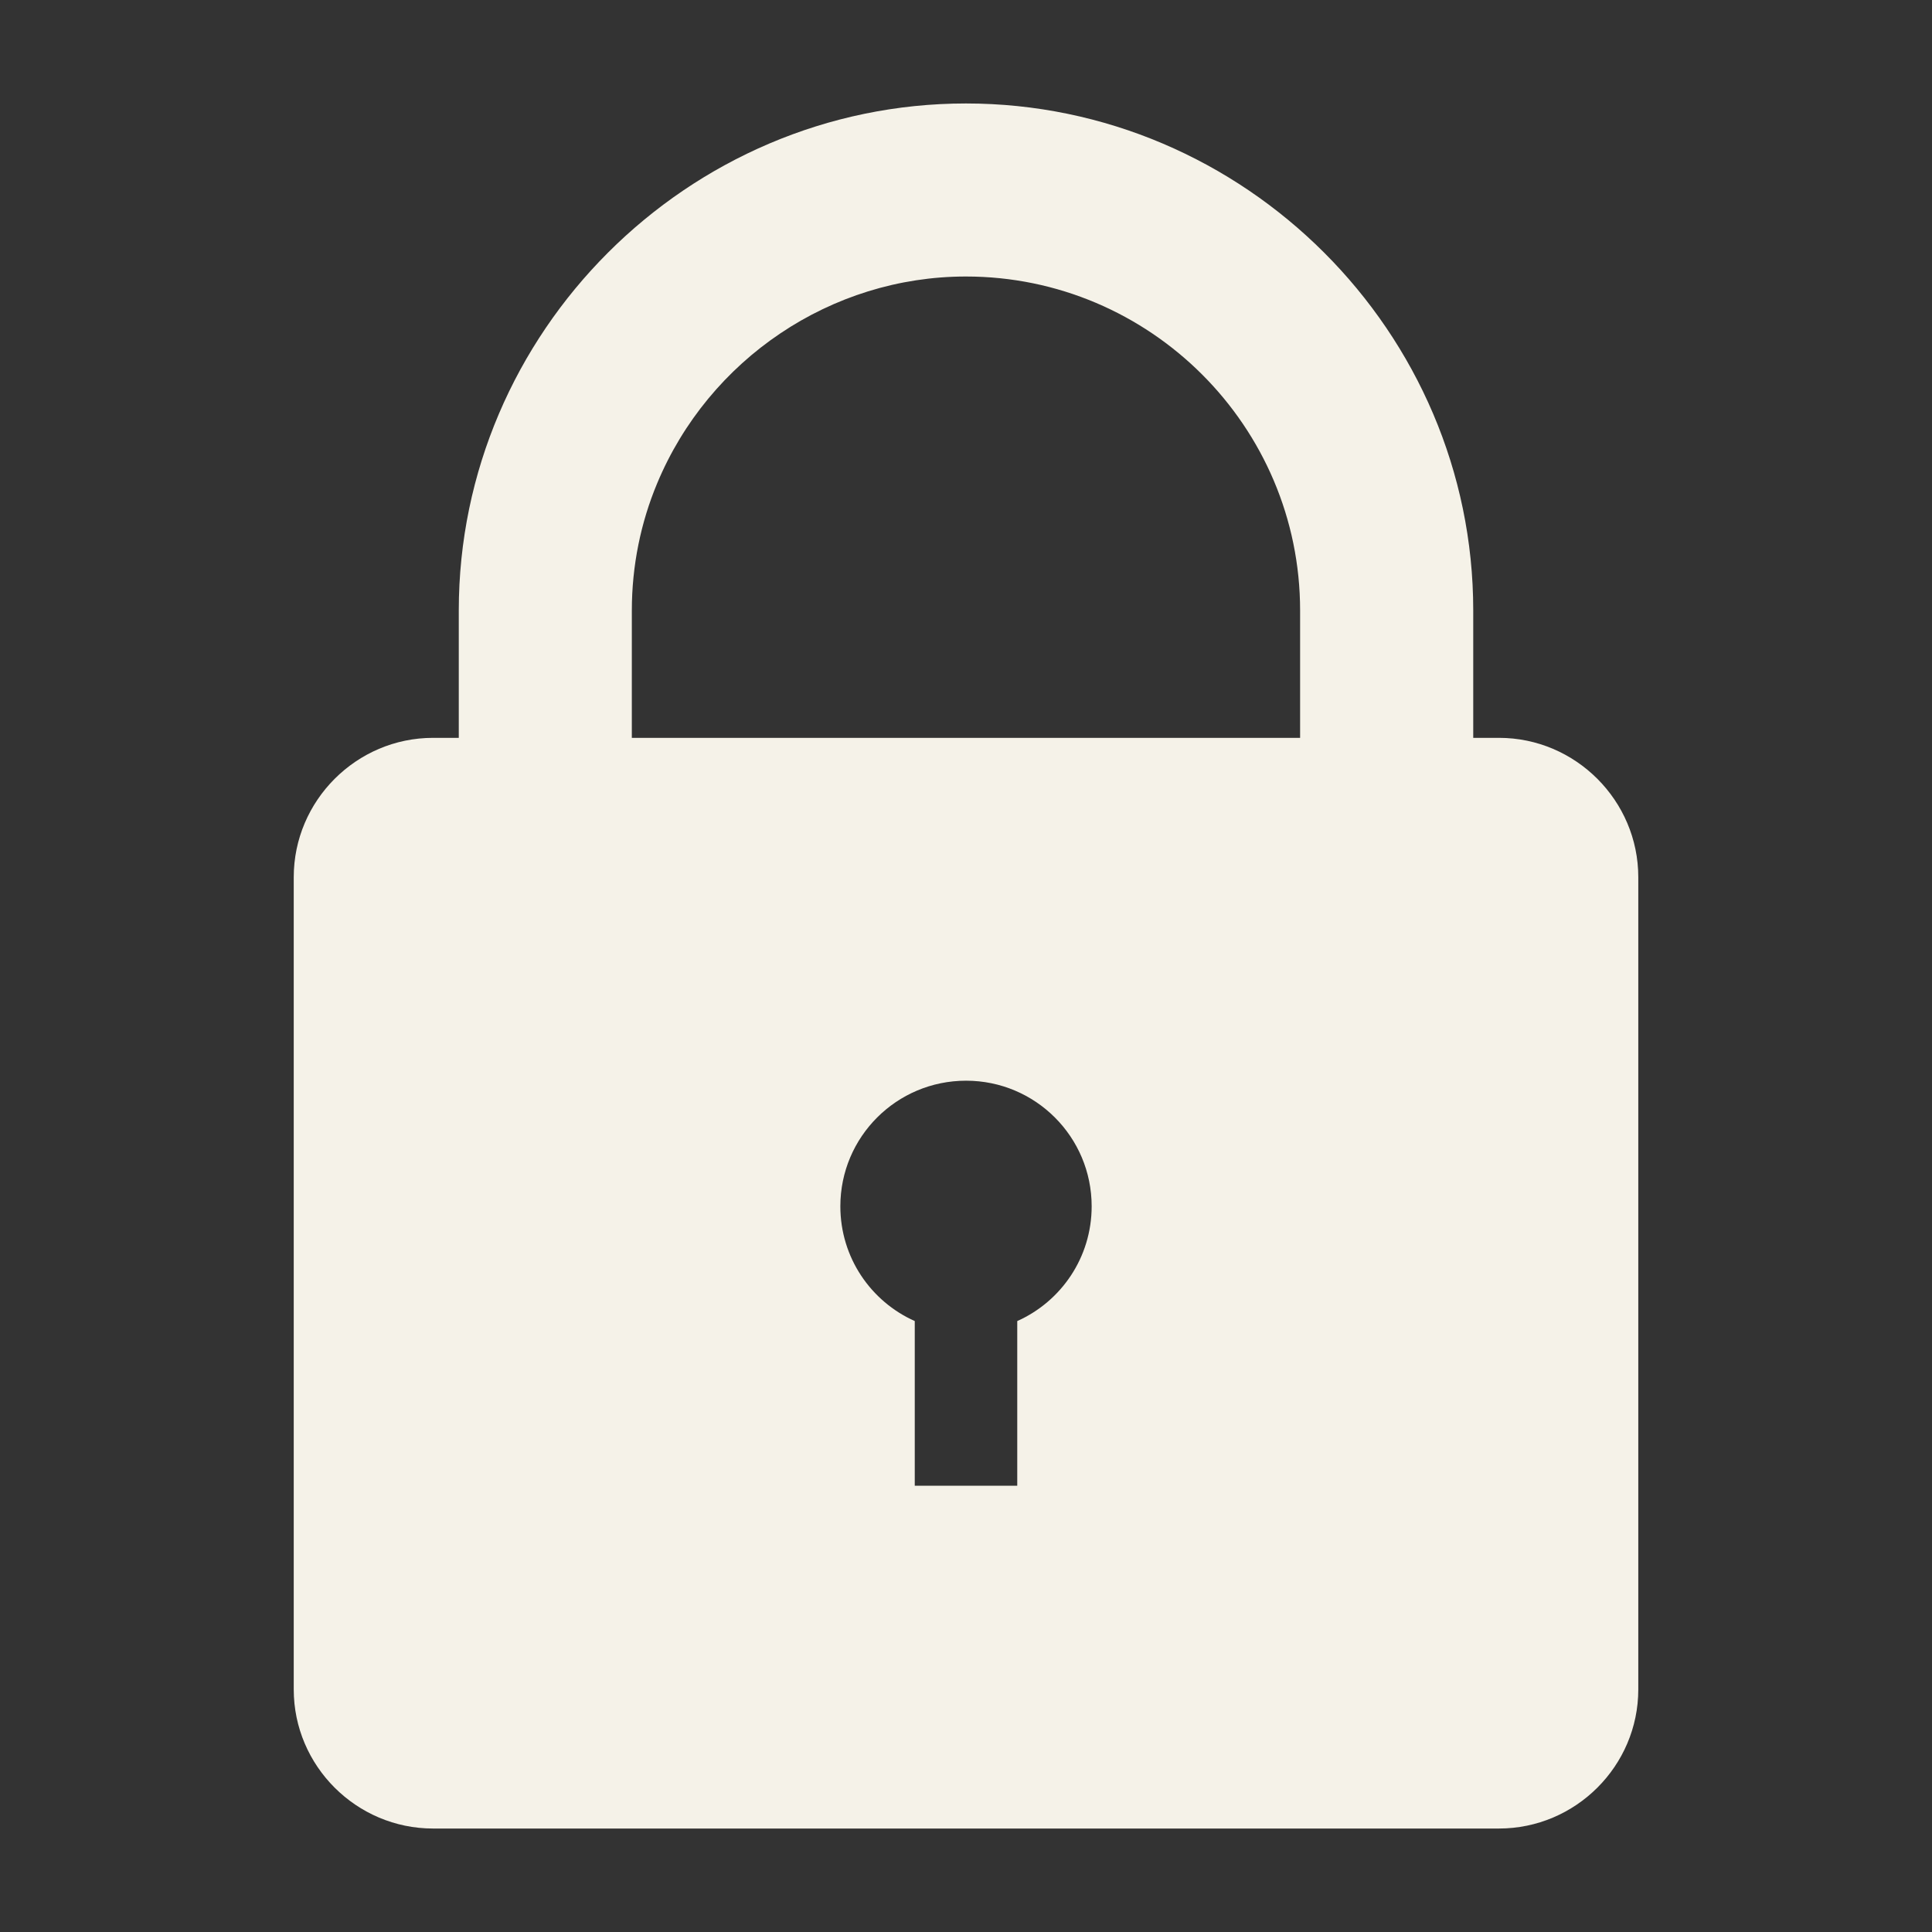 <?xml version="1.0" encoding="UTF-8"?>
<svg xmlns="http://www.w3.org/2000/svg" xmlns:i="http://ns.adobe.com/AdobeIllustrator/10.0/" id="Layer_1" version="1.1" viewBox="0 0 1200 1200">
  <rect x="0" y="0" width="1200" height="1200" fill="#333333" stroke="none"/>
  <defs>
    <style>
      .st0 {
        fill: #f5f2e8;
        fill-rule: evenodd;
      }
    </style>
  </defs>
  <path class="st0" d="M268.97,458.29h15.984v-79.125c0-172.82,142.18-314.9,315-314.9,172.97,0,315.1,141.89,315.1,314.9v79.125h15.984c47.578,0,86.531,39,86.531,86.531v504.52c0,47.531-38.953,86.391-86.531,86.391H268.978c-47.578,0-86.531-38.859-86.531-86.391v-504.52c0-47.531,38.953-86.531,86.531-86.531l-.008 0ZM392.44,458.29h415.08v-79.125c0-114.38-93.234-207.42-207.56-207.42-83.766,0-159.66,51.328-191.81,128.53-10.078,24.141-15.703,50.953-15.703,78.891l-.007,79.124ZM600.05,671.24c43.078,0,78,34.922,78,78,0,31.781-18.938,59.109-46.219,71.297v102.28h-63.656v-102.28c-27.281-12.188-46.219-39.469-46.219-71.297,0-43.078,34.922-78,78.094-78"></path>
</svg>
